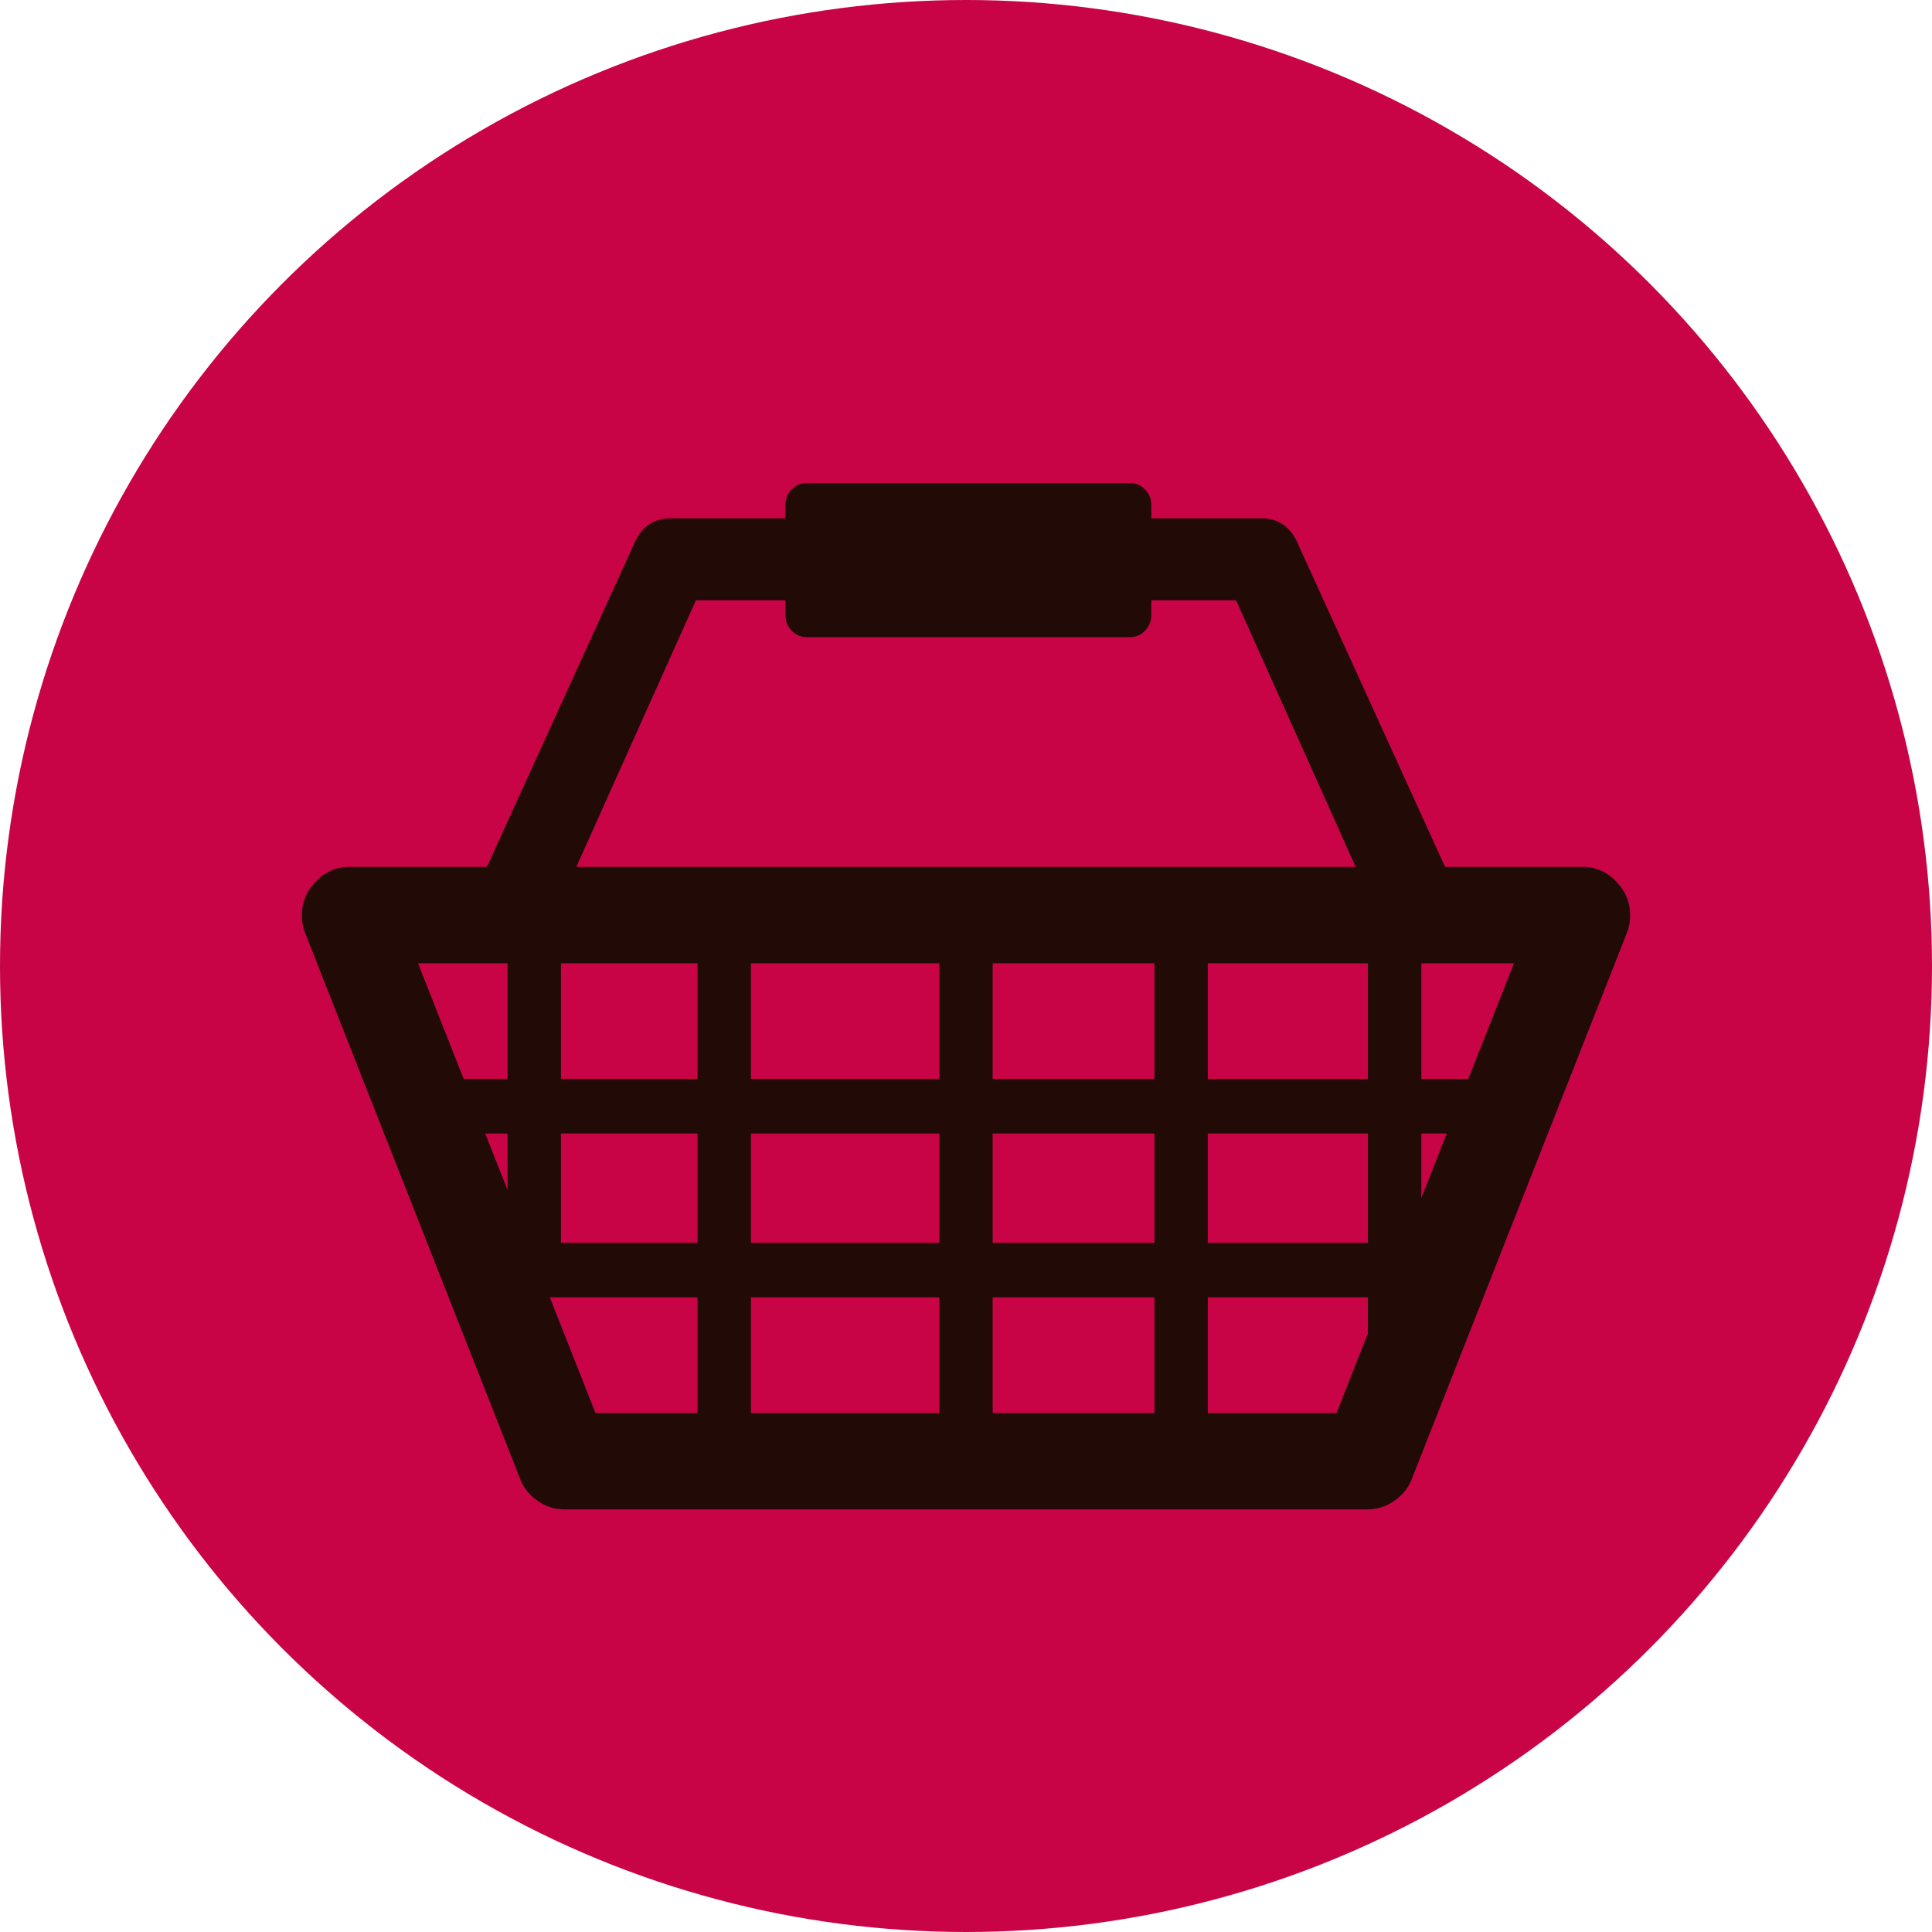 <svg xmlns="http://www.w3.org/2000/svg" width="32" height="32" viewBox="0 0 32 32">
    <g fill="none" fill-rule="evenodd" transform="translate(-322 -496)">
        <circle cx="338" cy="512" r="16" fill="#C80446"/>
        <path fill="#220B07" fill-rule="nonzero" d="M348.766 510.598a.74.74 0 0 0-.546-.24h-2.285l-2.448-5.374c-.121-.266-.32-.399-.598-.399h-1.82v-.213a.365.365 0 0 0-.104-.266.349.349 0 0 0-.26-.106h-5.331a.349.349 0 0 0-.26.106.365.365 0 0 0-.105.266v.213h-1.898c-.277 0-.477.133-.598.4l-2.448 5.373h-2.285a.74.74 0 0 0-.546.24.774.774 0 0 0-.234.559c0 .106.017.204.052.292l3.563 9.046a.753.753 0 0 0 .286.359.755.755 0 0 0 .442.146h13.314a.755.755 0 0 0 .442-.146.754.754 0 0 0 .286-.36l3.563-9.045a.797.797 0 0 0 .052-.292c0-.213-.078-.4-.234-.56zm-4.109 5.986h-2.652v-1.81h2.652v1.81zm.885-1.81h.421l-.421 1.07v-1.07zm-14.251 0h2.262v1.81h-2.262v-1.81zm-.884.938l-.37-.937h.37v.937zm3.146-3.757v1.915h-2.262v-1.915h2.262zm7.568 0v1.915h-2.679v-1.915h2.679zm-3.563 1.915h-3.12v-1.915h3.12v1.915zm-3.12.905h3.12v1.809h-3.12v-1.81zm3.12 2.713v1.916h-3.12v-1.916h3.12zm.884 0h2.679v1.916h-2.679v-1.916zm0-.904v-1.81h2.679v1.81h-2.679zm3.563-2.714v-1.915h2.652v1.915h-2.652zm-8.478-7.928h1.483v.24c0 .106.034.195.104.266.069.07.156.106.26.106h5.33c.105 0 .191-.035.26-.106a.365.365 0 0 0 .105-.266v-.24h1.404l1.981 4.416h-12.908l1.981-4.416zm-3.12 6.013v1.915h-.727l-.756-1.915h1.483zm.7 5.533h2.446v1.916h-1.69l-.756-1.916zm13.03 1.916h-2.132v-1.916h2.652v.597l-.52 1.319zm2.183-5.534h-.778v-1.915h1.534l-.756 1.915z"/>
    </g>
</svg>
